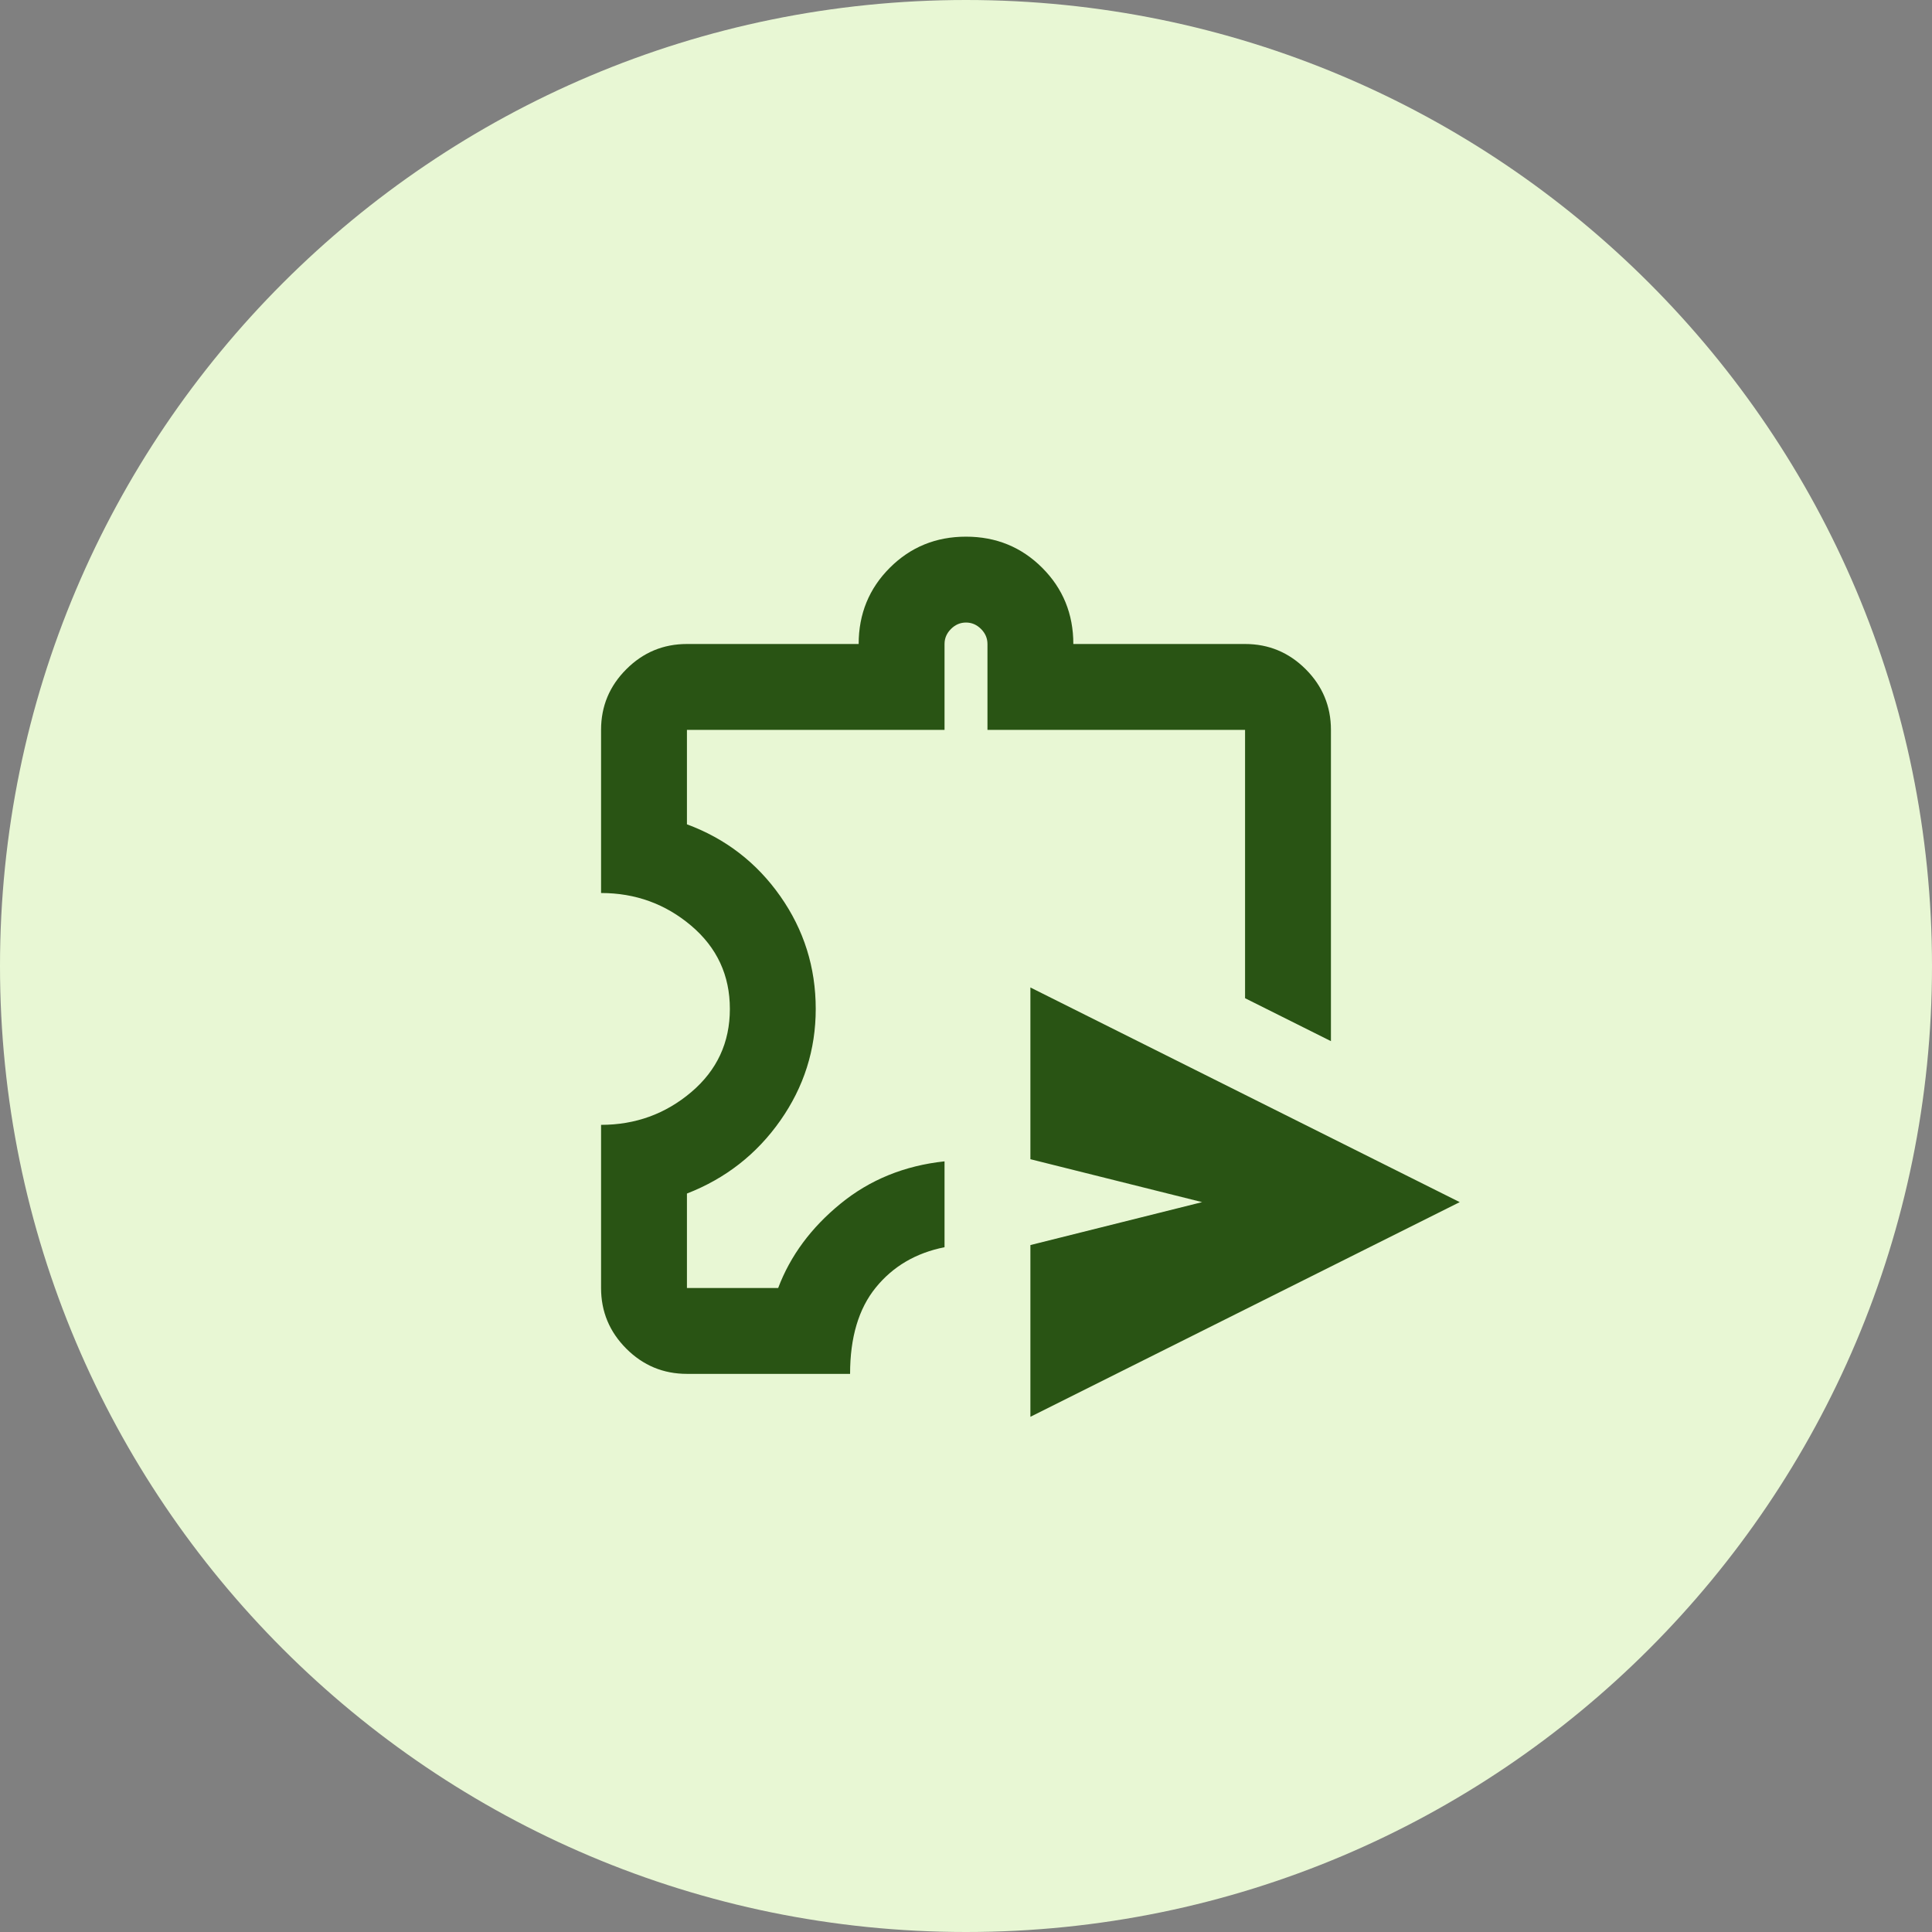 <svg width="45" height="45" viewBox="0 0 45 45" fill="none" xmlns="http://www.w3.org/2000/svg">
<rect x="0" y="0" width="45" height="45" fill="#808080" stroke="none"/>
<g clip-path="url(#clip0_67_61)">
<path d="M45 22.5C45 10.074 34.926 0 22.5 0C10.074 0 0 10.074 0 22.5C0 34.926 10.074 45 22.5 45C34.926 45 45 34.926 45 22.5Z" fill="#E8F7D4"/>
<mask id="mask0_67_61" style="mask-type:alpha" maskUnits="userSpaceOnUse" x="11" y="11" width="24" height="24">
<rect x="11" y="11" width="24" height="24" fill="#D9D9D9"/>
</mask>
<g mask="url(#mask0_67_61)">
<path d="M24 33V29L28 28L24 27V23L34 28L24 33ZM16 32C15.45 32 14.979 31.804 14.588 31.413C14.196 31.021 14 30.55 14 30V26.2C14.8 26.2 15.5 25.946 16.1 25.438C16.7 24.929 17 24.283 17 23.5C17 22.717 16.7 22.071 16.1 21.562C15.5 21.054 14.8 20.8 14 20.8V17C14 16.45 14.196 15.979 14.588 15.588C14.979 15.196 15.45 15 16 15H20C20 14.3 20.242 13.708 20.725 13.225C21.208 12.742 21.8 12.5 22.5 12.5C23.2 12.5 23.792 12.742 24.275 13.225C24.758 13.708 25 14.3 25 15H29C29.55 15 30.021 15.196 30.413 15.588C30.804 15.979 31 16.45 31 17V24.25L29 23.25V17H23V15C23 14.867 22.95 14.75 22.85 14.65C22.75 14.55 22.633 14.5 22.5 14.5C22.367 14.5 22.25 14.55 22.15 14.65C22.05 14.75 22 14.867 22 15V17H16V19.2C16.9 19.533 17.625 20.092 18.175 20.875C18.725 21.658 19 22.533 19 23.5C19 24.45 18.725 25.317 18.175 26.1C17.625 26.883 16.9 27.45 16 27.8V30H18.125C18.408 29.25 18.892 28.596 19.575 28.038C20.258 27.479 21.067 27.15 22 27.05V29.05C21.333 29.183 20.8 29.496 20.4 29.988C20 30.479 19.8 31.15 19.8 32H16Z" fill="#295414"/>
</g>
</g>
<defs>
<clipPath id="clip0_67_61">
<rect width="45" height="45" fill="white"/>
</clipPath>
</defs>
</svg>
